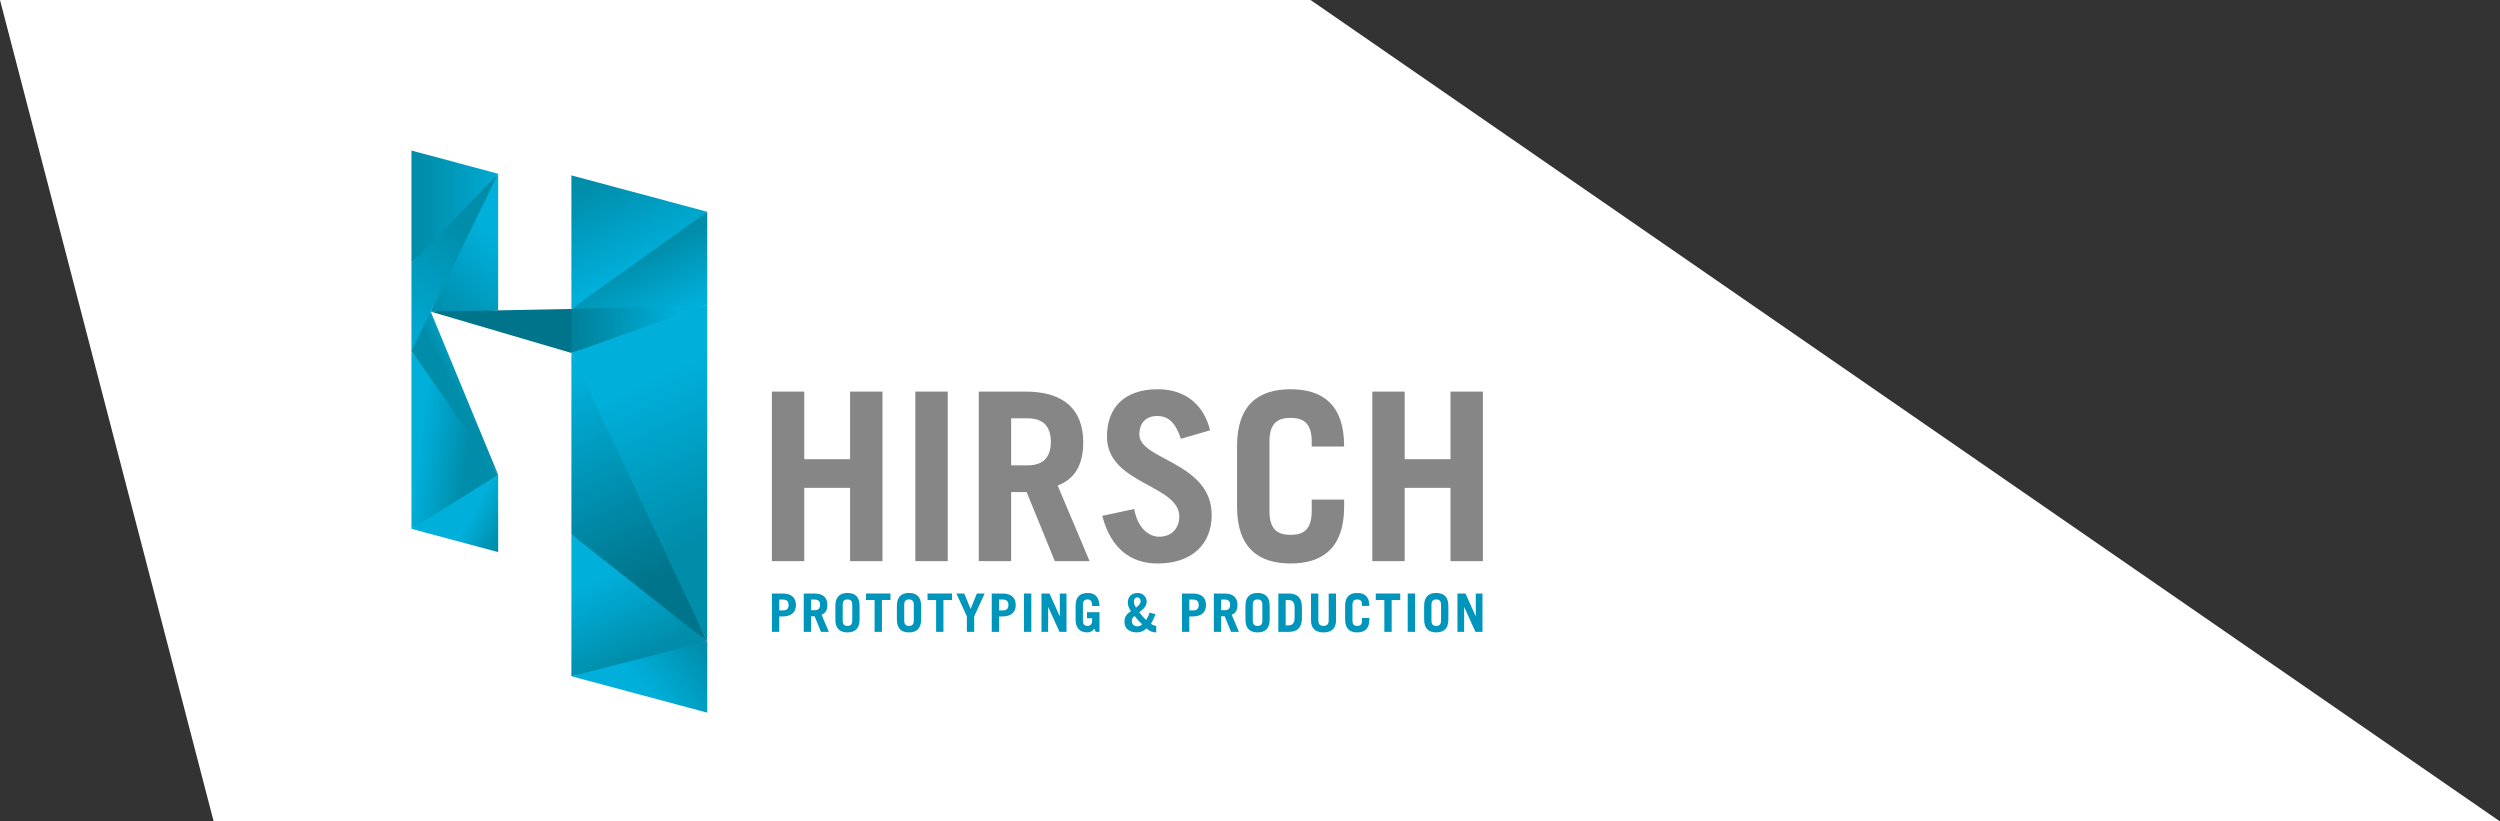 <?xml version="1.0" encoding="utf-8"?>
<!-- Generator: Adobe Illustrator 16.0.4, SVG Export Plug-In . SVG Version: 6.00 Build 0)  -->
<!DOCTYPE svg PUBLIC "-//W3C//DTD SVG 1.1//EN" "http://www.w3.org/Graphics/SVG/1.1/DTD/svg11.dtd">
<svg version="1.1" id="Ebene_2" xmlns="http://www.w3.org/2000/svg" xmlns:xlink="http://www.w3.org/1999/xlink" x="0px" y="0px"
	 width="350px" height="115px" viewBox="0 0 350 115" enable-background="new 0 0 350 115" xml:space="preserve">
<rect x="0" y="0" width="350" height="115" fill="#333333" stroke="none"/>
<polygon fill="#FFFFFF" points="0,0 29.914,115 350,115 183.477,0 "/>
<g>
	<defs>
		<polygon id="SVGID_1_" points="79.994,94.67 79.994,74.811 87.629,80.162 99.012,89.816 89.791,92.846 		"/>
	</defs>
	<clipPath id="SVGID_2_">
		<use xlink:href="#SVGID_1_"  overflow="visible"/>
	</clipPath>
	
		<linearGradient id="SVGID_3_" gradientUnits="userSpaceOnUse" x1="120.692" y1="78.394" x2="121.692" y2="78.394" gradientTransform="matrix(-5.106 -10.949 -10.949 5.106 1566.715 1011.754)">
		<stop  offset="0" style="stop-color:#008DAA"/>
		<stop  offset="1" style="stop-color:#00AFDA"/>
	</linearGradient>
	<polygon clip-path="url(#SVGID_2_)" fill="url(#SVGID_3_)" points="83.39,101.955 72.387,78.357 95.615,67.527 106.618,91.123 	"/>
</g>
<g>
	<defs>
		<polygon id="SVGID_4_" points="99.012,89.816 85.656,62.881 79.994,49.419 88.525,45.718 99.015,42.673 		"/>
	</defs>
	<clipPath id="SVGID_5_">
		<use xlink:href="#SVGID_4_"  overflow="visible"/>
	</clipPath>
	
		<linearGradient id="SVGID_6_" gradientUnits="userSpaceOnUse" x1="120.601" y1="76.342" x2="121.601" y2="76.342" gradientTransform="matrix(-9.69 -20.78 -20.78 9.69 2849.404 1843.265)">
		<stop  offset="0" style="stop-color:#008DAA"/>
		<stop  offset="1" style="stop-color:#00AFDA"/>
	</linearGradient>
	<polygon clip-path="url(#SVGID_5_)" fill="url(#SVGID_6_)" points="83.391,97.102 61.937,51.093 95.617,35.388 117.072,81.396 	"/>
</g>
<g>
	<defs>
		<polygon id="SVGID_7_" points="79.994,24.554 79.994,43.246 89.191,37.587 99.015,29.65 		"/>
	</defs>
	<clipPath id="SVGID_8_">
		<use xlink:href="#SVGID_7_"  overflow="visible"/>
	</clipPath>
	
		<linearGradient id="SVGID_9_" gradientUnits="userSpaceOnUse" x1="120.671" y1="77.957" x2="121.671" y2="77.957" gradientTransform="matrix(-5.732 -12.292 -12.292 5.732 1740.806 1073.317)">
		<stop  offset="0" style="stop-color:#00AFDA"/>
		<stop  offset="1" style="stop-color:#008DAA"/>
	</linearGradient>
	<polygon clip-path="url(#SVGID_8_)" fill="url(#SVGID_9_)" points="83.391,50.532 72.834,27.892 95.617,17.269 106.174,39.908 	"/>
</g>
<g>
	<defs>
		<polygon id="SVGID_10_" points="63.223,69.99 57.602,74.037 69.744,77.293 69.743,66.475 		"/>
	</defs>
	<clipPath id="SVGID_11_">
		<use xlink:href="#SVGID_10_"  overflow="visible"/>
	</clipPath>
	
		<linearGradient id="SVGID_12_" gradientUnits="userSpaceOnUse" x1="128.373" y1="83.641" x2="129.373" y2="83.641" gradientTransform="matrix(-4.558 -2.605 -2.605 4.558 873.132 28.701)">
		<stop  offset="0" style="stop-color:#008DAA"/>
		<stop  offset="1" style="stop-color:#00AFDA"/>
	</linearGradient>
	<polygon clip-path="url(#SVGID_11_)" fill="url(#SVGID_12_)" points="66.755,82.523 52.941,74.629 60.59,61.244 74.404,69.137 	"/>
</g>
<g>
	<defs>
		<polygon id="SVGID_13_" points="57.602,74.037 69.743,66.475 61.461,54.167 57.602,49.137 		"/>
	</defs>
	<clipPath id="SVGID_14_">
		<use xlink:href="#SVGID_13_"  overflow="visible"/>
	</clipPath>
	
		<linearGradient id="SVGID_15_" gradientUnits="userSpaceOnUse" x1="125.786" y1="76.074" x2="126.787" y2="76.074" gradientTransform="matrix(-11.009 -1.493 -1.493 11.009 1568.351 -587.292)">
		<stop  offset="0" style="stop-color:#008DAA"/>
		<stop  offset="0.394" style="stop-color:#008DAA"/>
		<stop  offset="1" style="stop-color:#00AFDA"/>
	</linearGradient>
	<polygon clip-path="url(#SVGID_14_)" fill="url(#SVGID_15_)" points="69.523,75.654 54.286,73.588 57.821,47.521 73.058,49.586 	
		"/>
</g>
<g>
	<defs>
		<polygon id="SVGID_16_" points="58.482,46.311 57.602,49.137 69.743,66.475 60.3,43.625 		"/>
	</defs>
	<clipPath id="SVGID_17_">
		<use xlink:href="#SVGID_16_"  overflow="visible"/>
	</clipPath>
	
		<linearGradient id="SVGID_18_" gradientUnits="userSpaceOnUse" x1="105.095" y1="74.38" x2="106.095" y2="74.38" gradientTransform="matrix(3.918 -2.052 -2.052 -3.918 -195.185 562.039)">
		<stop  offset="0" style="stop-color:#008DAA"/>
		<stop  offset="1" style="stop-color:#00AFDA"/>
	</linearGradient>
	<polygon clip-path="url(#SVGID_17_)" fill="url(#SVGID_18_)" points="48.21,48.544 67.128,38.634 79.134,61.555 60.215,71.465 	"/>
</g>
<g>
	<defs>
		<polygon id="SVGID_19_" points="69.744,24.328 64.267,34.141 60.3,43.625 65.204,43.871 69.744,43.446 		"/>
	</defs>
	<clipPath id="SVGID_20_">
		<use xlink:href="#SVGID_19_"  overflow="visible"/>
	</clipPath>
	
		<linearGradient id="SVGID_21_" gradientUnits="userSpaceOnUse" x1="115.876" y1="75.466" x2="116.876" y2="75.466" gradientTransform="matrix(8.818 -10.007 -10.007 -8.818 -208.201 1866.646)">
		<stop  offset="0" style="stop-color:#008DAA"/>
		<stop  offset="1" style="stop-color:#00AFDA"/>
	</linearGradient>
	<polygon clip-path="url(#SVGID_20_)" fill="url(#SVGID_21_)" points="50.606,35.329 64.427,19.644 79.437,32.87 65.616,48.554 	"/>
</g>
<g>
	<defs>
		<polygon id="SVGID_22_" points="57.602,21.073 57.602,36.871 63.184,32.128 69.744,24.328 		"/>
	</defs>
	<clipPath id="SVGID_23_">
		<use xlink:href="#SVGID_22_"  overflow="visible"/>
	</clipPath>
	
		<linearGradient id="SVGID_24_" gradientUnits="userSpaceOnUse" x1="115.573" y1="70.904" x2="116.573" y2="70.904" gradientTransform="matrix(12.767 0 0 -12.767 -1416.618 934.165)">
		<stop  offset="0" style="stop-color:#008DAA"/>
		<stop  offset="1" style="stop-color:#00AFDA"/>
	</linearGradient>
	<rect x="57.602" y="21.073" clip-path="url(#SVGID_23_)" fill="url(#SVGID_24_)" width="12.142" height="15.797"/>
</g>
<g>
	<defs>
		<polygon id="SVGID_25_" points="79.994,43.25 88.033,43.681 99.015,42.673 99.015,29.65 		"/>
	</defs>
	<clipPath id="SVGID_26_">
		<use xlink:href="#SVGID_25_"  overflow="visible"/>
	</clipPath>
	
		<linearGradient id="SVGID_27_" gradientUnits="userSpaceOnUse" x1="120.747" y1="80.281" x2="121.747" y2="80.281" gradientTransform="matrix(-3.97 -8.514 -8.514 3.97 1256.023 753.787)">
		<stop  offset="0" style="stop-color:#00AFDA"/>
		<stop  offset="1" style="stop-color:#008DAA"/>
	</linearGradient>
	<polygon clip-path="url(#SVGID_26_)" fill="url(#SVGID_27_)" points="83.391,50.966 74.619,32.156 95.617,22.365 104.389,41.175 	
		"/>
</g>
<g>
	<defs>
		<polygon id="SVGID_28_" points="79.994,49.419 79.318,45.716 79.994,43.25 99.015,42.673 		"/>
	</defs>
	<clipPath id="SVGID_29_">
		<use xlink:href="#SVGID_28_"  overflow="visible"/>
	</clipPath>
	
		<linearGradient id="SVGID_30_" gradientUnits="userSpaceOnUse" x1="117.092" y1="71.551" x2="118.092" y2="71.551" gradientTransform="matrix(18.457 0 0 -18.457 -2084.751 1366.649)">
		<stop  offset="0" style="stop-color:#00748A"/>
		<stop  offset="1" style="stop-color:#00AFDA"/>
	</linearGradient>
	<rect x="79.318" y="42.673" clip-path="url(#SVGID_29_)" fill="url(#SVGID_30_)" width="19.696" height="6.746"/>
</g>
<polygon fill="#868686" points="108.062,78.559 108.062,54.822 112.599,54.822 112.599,64.291 119.01,64.291 119.01,54.822 
	123.547,54.822 123.547,78.559 119.01,78.559 119.01,68.301 112.599,68.301 112.599,78.559 "/>
<rect x="128.147" y="54.822" fill="#868686" width="4.537" height="23.737"/>
<g>
	<defs>
		<rect id="SVGID_31_" x="57.602" y="21.073" width="150.005" height="78.696"/>
	</defs>
	<clipPath id="SVGID_32_">
		<use xlink:href="#SVGID_31_"  overflow="visible"/>
	</clipPath>
	<path clip-path="url(#SVGID_32_)" fill="#868686" d="M147.676,78.559l-3.945-9.666h-2.17v9.666h-4.537V54.822h6.575
		c5.458,0,8.055,2.63,8.055,7.102c0,2.959-1.052,5.096-3.583,6.049l4.472,10.586H147.676z M141.561,65.145h2.334
		c2.006,0,3.223-0.986,3.223-3.287s-1.217-3.289-3.223-3.289h-2.334V65.145z"/>
	<path clip-path="url(#SVGID_32_)" fill="#868686" d="M165.329,61.43c-0.756-2.236-1.742-3.189-3.32-3.189
		c-1.61,0-2.498,0.986-2.498,2.598c0,3.584,10.126,3.848,10.126,11.277c0,4.076-2.796,6.773-7.562,6.773
		c-3.682,0-6.542-2.006-7.759-6.674l4.472-0.955c0.526,2.859,2.17,3.881,3.519,3.881c1.577,0,2.794-1.053,2.794-2.828
		c0-4.471-10.126-4.537-10.126-11.178c0-4.079,2.433-6.642,7.134-6.642c4.044,0,6.51,2.399,7.299,5.753L165.329,61.43z"/>
	<path clip-path="url(#SVGID_32_)" fill="#868686" d="M177.723,71.523c0,2.629,1.15,3.354,2.959,3.354
		c1.808,0,2.959-0.725,2.959-3.354v-1.578h4.537v0.986c0,5.852-3.09,7.955-7.496,7.955c-4.405,0-7.496-2.104-7.496-7.955v-8.482
		c0-5.852,3.091-7.956,7.496-7.956c4.406,0,7.496,2.104,7.496,7.956v0.066h-4.537v-0.658c0-2.631-1.151-3.354-2.959-3.354
		c-1.809,0-2.959,0.723-2.959,3.354V71.523z"/>
	<polygon clip-path="url(#SVGID_32_)" fill="#868686" points="192.121,78.559 192.121,54.822 196.658,54.822 196.658,64.291 
		203.069,64.291 203.069,54.822 207.606,54.822 207.606,78.559 203.069,78.559 203.069,68.301 196.658,68.301 196.658,78.559 	"/>
</g>
<g>
	<defs>
		<polygon id="SVGID_33_" points="79.994,74.811 99.012,89.816 79.994,49.419 		"/>
	</defs>
	<clipPath id="SVGID_34_">
		<use xlink:href="#SVGID_33_"  overflow="visible"/>
	</clipPath>
	
		<linearGradient id="SVGID_35_" gradientUnits="userSpaceOnUse" x1="120.576" y1="75.055" x2="121.576" y2="75.055" gradientTransform="matrix(-12.943 -27.756 -27.756 12.943 3738.208 2455.291)">
		<stop  offset="0" style="stop-color:#00748A"/>
		<stop  offset="1" style="stop-color:#00AFDA"/>
	</linearGradient>
	<polygon clip-path="url(#SVGID_34_)" fill="url(#SVGID_35_)" points="83.39,97.102 64.52,56.634 95.615,42.134 114.485,82.602 	"/>
</g>
<g>
	<defs>
		<polygon id="SVGID_36_" points="57.602,36.871 57.602,49.137 69.744,24.328 		"/>
	</defs>
	<clipPath id="SVGID_37_">
		<use xlink:href="#SVGID_36_"  overflow="visible"/>
	</clipPath>
	
		<linearGradient id="SVGID_38_" gradientUnits="userSpaceOnUse" x1="123.459" y1="71.389" x2="124.459" y2="71.389" gradientTransform="matrix(-12.314 15.952 15.952 12.314 447.926 -2815.354)">
		<stop  offset="0" style="stop-color:#008DAA"/>
		<stop  offset="1" style="stop-color:#00AFDA"/>
	</linearGradient>
	<polygon clip-path="url(#SVGID_37_)" fill="url(#SVGID_38_)" points="81.744,33.591 65.21,55.01 45.602,39.874 62.135,18.455 	"/>
</g>
<g>
	<defs>
		<polygon id="SVGID_39_" points="79.994,94.672 99.015,99.77 99.015,89.816 		"/>
	</defs>
	<clipPath id="SVGID_40_">
		<use xlink:href="#SVGID_39_"  overflow="visible"/>
	</clipPath>
	
		<linearGradient id="SVGID_41_" gradientUnits="userSpaceOnUse" x1="126.99" y1="71.086" x2="127.99" y2="71.086" gradientTransform="matrix(-8.027 6.258 6.258 8.027 671.742 -1276.619)">
		<stop  offset="0" style="stop-color:#008DAA"/>
		<stop  offset="1" style="stop-color:#00AFDA"/>
	</linearGradient>
	<polygon clip-path="url(#SVGID_40_)" fill="url(#SVGID_41_)" points="103.84,96.006 87.185,108.992 75.168,93.58 91.823,80.594 	
		"/>
</g>
<g>
	<defs>
		<rect id="SVGID_42_" x="57.602" y="21.073" width="150.005" height="78.696"/>
	</defs>
	<clipPath id="SVGID_43_">
		<use xlink:href="#SVGID_42_"  overflow="visible"/>
	</clipPath>
	<polygon clip-path="url(#SVGID_43_)" fill-rule="evenodd" clip-rule="evenodd" fill="#00748A" points="79.994,43.25 60.3,43.625 
		79.994,49.418 	"/>
	<path clip-path="url(#SVGID_43_)" fill="#0095BA" d="M108.069,88.461V83.09h1.48c1.265,0,1.882,0.596,1.882,1.607
		s-0.617,1.605-1.882,1.605h-0.454v2.158H108.069z M109.096,85.455h0.551c0.505,0,0.758-0.252,0.758-0.758s-0.253-0.758-0.758-0.758
		h-0.551V85.455z"/>
	<path clip-path="url(#SVGID_43_)" fill="#0095BA" d="M114.936,88.461l-0.893-2.188h-0.491v2.188h-1.027V83.09h1.488
		c1.235,0,1.823,0.596,1.823,1.607c0,0.668-0.238,1.152-0.812,1.369l1.012,2.395H114.936z M113.552,85.426h0.527
		c0.454,0,0.729-0.223,0.729-0.744s-0.275-0.744-0.729-0.744h-0.527V85.426z"/>
	<path clip-path="url(#SVGID_43_)" fill="#0095BA" d="M116.95,84.816c0-1.324,0.7-1.801,1.696-1.801
		c0.997,0,1.696,0.477,1.696,1.801v1.918c0,1.326-0.699,1.801-1.696,1.801c-0.996,0-1.696-0.475-1.696-1.801V84.816z
		 M117.978,86.869c0,0.596,0.26,0.758,0.669,0.758c0.41,0,0.67-0.162,0.67-0.758v-2.188c0-0.594-0.26-0.758-0.67-0.758
		c-0.409,0-0.669,0.164-0.669,0.758V86.869z"/>
	<polygon clip-path="url(#SVGID_43_)" fill="#0095BA" points="124.665,83.09 124.665,83.998 123.467,83.998 123.467,88.461 
		122.441,88.461 122.441,83.998 121.243,83.998 121.243,83.09 	"/>
	<path clip-path="url(#SVGID_43_)" fill="#0095BA" d="M125.564,84.816c0-1.324,0.7-1.801,1.696-1.801
		c0.997,0,1.696,0.477,1.696,1.801v1.918c0,1.326-0.699,1.801-1.696,1.801c-0.996,0-1.696-0.475-1.696-1.801V84.816z
		 M126.592,86.869c0,0.596,0.26,0.758,0.669,0.758c0.41,0,0.67-0.162,0.67-0.758v-2.188c0-0.594-0.26-0.758-0.67-0.758
		c-0.409,0-0.669,0.164-0.669,0.758V86.869z"/>
	<polygon clip-path="url(#SVGID_43_)" fill="#0095BA" points="133.279,83.09 133.279,83.998 132.081,83.998 132.081,88.461 
		131.055,88.461 131.055,83.998 129.857,83.998 129.857,83.09 	"/>
	<polygon clip-path="url(#SVGID_43_)" fill="#0095BA" points="135.89,85.254 136.76,83.09 137.854,83.09 136.388,86.289 
		136.388,88.461 135.361,88.461 135.361,86.289 133.896,83.09 134.99,83.09 	"/>
	<path clip-path="url(#SVGID_43_)" fill="#0095BA" d="M138.844,88.461V83.09h1.479c1.265,0,1.882,0.596,1.882,1.607
		s-0.617,1.605-1.882,1.605h-0.454v2.158H138.844z M139.869,85.455h0.551c0.506,0,0.759-0.252,0.759-0.758s-0.253-0.758-0.759-0.758
		h-0.551V85.455z"/>
	<rect x="143.357" y="83.09" clip-path="url(#SVGID_43_)" fill="#0095BA" width="1.027" height="5.371"/>
	<polygon clip-path="url(#SVGID_43_)" fill="#0095BA" points="145.806,88.461 145.806,83.09 146.929,83.09 148.357,86.273 
		148.372,86.273 148.372,83.09 149.31,83.09 149.31,88.461 148.327,88.461 146.758,84.994 146.742,84.994 146.742,88.461 	"/>
	<path clip-path="url(#SVGID_43_)" fill="#0095BA" d="M153.237,88.014c-0.275,0.312-0.573,0.521-0.96,0.521
		c-0.997,0-1.696-0.477-1.696-1.799v-1.92c0-1.324,0.699-1.801,1.696-1.801c1.049,0,1.614,0.602,1.651,1.822h-1.026
		c0-0.691-0.253-0.916-0.625-0.916c-0.409,0-0.669,0.164-0.669,0.76v2.188c0,0.596,0.26,0.758,0.669,0.758
		c0.387,0,0.625-0.283,0.625-0.744v-0.326h-0.723v-0.848h1.749v2.752h-0.536L153.237,88.014z"/>
	<path clip-path="url(#SVGID_43_)" fill="#0095BA" d="M161.77,85.992c-0.171,0.445-0.365,0.898-0.641,1.338
		c0.217,0.15,0.47,0.268,0.744,0.297v0.908c-0.513,0-0.848-0.119-1.354-0.551c-0.35,0.342-0.818,0.551-1.347,0.551
		c-1.034,0-1.749-0.506-1.749-1.488c0-0.744,0.372-1.137,0.908-1.488c-0.283-0.424-0.438-0.758-0.438-1.203
		c0-0.922,0.646-1.34,1.376-1.34c0.729,0,1.265,0.535,1.265,1.213c0,0.691-0.536,1.094-1.034,1.486
		c0.29,0.395,0.61,0.76,0.959,1.094c0.194-0.35,0.38-0.676,0.484-1.049L161.77,85.992z M159.217,87.688
		c0.275,0,0.544-0.127,0.692-0.299c-0.409-0.355-0.759-0.742-1.071-1.145c-0.23,0.178-0.387,0.355-0.387,0.67
		C158.451,87.434,158.823,87.688,159.217,87.688 M158.741,84.221c0,0.312,0.127,0.551,0.305,0.848
		c0.283-0.252,0.641-0.498,0.641-0.93c0-0.23-0.164-0.498-0.477-0.498C158.912,83.641,158.741,83.895,158.741,84.221"/>
	<path clip-path="url(#SVGID_43_)" fill="#0095BA" d="M165.481,88.461V83.09h1.479c1.265,0,1.882,0.596,1.882,1.607
		s-0.617,1.605-1.882,1.605h-0.454v2.158H165.481z M166.507,85.455h0.551c0.507,0,0.759-0.252,0.759-0.758s-0.252-0.758-0.759-0.758
		h-0.551V85.455z"/>
	<path clip-path="url(#SVGID_43_)" fill="#0095BA" d="M172.347,88.461l-0.893-2.188h-0.491v2.188h-1.026V83.09h1.487
		c1.235,0,1.823,0.596,1.823,1.607c0,0.668-0.238,1.152-0.811,1.369l1.012,2.395H172.347z M170.963,85.426h0.528
		c0.454,0,0.729-0.223,0.729-0.744s-0.274-0.744-0.729-0.744h-0.528V85.426z"/>
	<path clip-path="url(#SVGID_43_)" fill="#0095BA" d="M174.362,84.816c0-1.324,0.7-1.801,1.695-1.801
		c0.997,0,1.697,0.477,1.697,1.801v1.918c0,1.326-0.7,1.801-1.697,1.801c-0.995,0-1.695-0.475-1.695-1.801V84.816z M175.389,86.869
		c0,0.596,0.261,0.758,0.669,0.758c0.41,0,0.671-0.162,0.671-0.758v-2.188c0-0.594-0.261-0.758-0.671-0.758
		c-0.408,0-0.669,0.164-0.669,0.758V86.869z"/>
	<path clip-path="url(#SVGID_43_)" fill="#0095BA" d="M178.968,83.09h1.428c1.175,0,1.83,0.506,1.874,1.859v1.652
		c-0.044,1.354-0.699,1.859-1.874,1.859h-1.428V83.09z M179.993,87.553h0.357c0.565,0,0.893-0.268,0.893-1.07v-1.414
		c0-0.758-0.253-1.07-0.893-1.07h-0.357V87.553z"/>
	<path clip-path="url(#SVGID_43_)" fill="#0095BA" d="M184.568,83.09v3.758c0,0.512,0.223,0.779,0.722,0.779
		c0.498,0,0.729-0.268,0.729-0.779V83.09h1.025v3.764c0,1.184-0.699,1.682-1.755,1.682c-1.057,0-1.748-0.498-1.748-1.682V83.09
		H184.568z"/>
	<path clip-path="url(#SVGID_43_)" fill="#0095BA" d="M189.344,86.869c0,0.596,0.261,0.758,0.669,0.758
		c0.41,0,0.67-0.162,0.67-0.758v-0.357h1.026v0.223c0,1.326-0.699,1.801-1.696,1.801c-0.996,0-1.695-0.475-1.695-1.801v-1.918
		c0-1.324,0.699-1.801,1.695-1.801c0.997,0,1.696,0.477,1.696,1.801v0.014h-1.026v-0.148c0-0.594-0.26-0.758-0.67-0.758
		c-0.408,0-0.669,0.164-0.669,0.758V86.869z"/>
	<polygon clip-path="url(#SVGID_43_)" fill="#0095BA" points="196.031,83.09 196.031,83.998 194.834,83.998 194.834,88.461 
		193.808,88.461 193.808,83.998 192.609,83.998 192.609,83.09 	"/>
	<rect x="197.08" y="83.09" clip-path="url(#SVGID_43_)" fill="#0095BA" width="1.026" height="5.371"/>
	<path clip-path="url(#SVGID_43_)" fill="#0095BA" d="M199.378,84.816c0-1.324,0.7-1.801,1.696-1.801
		c0.997,0,1.697,0.477,1.697,1.801v1.918c0,1.326-0.7,1.801-1.697,1.801c-0.996,0-1.696-0.475-1.696-1.801V84.816z M200.405,86.869
		c0,0.596,0.26,0.758,0.669,0.758c0.41,0,0.67-0.162,0.67-0.758v-2.188c0-0.594-0.26-0.758-0.67-0.758
		c-0.409,0-0.669,0.164-0.669,0.758V86.869z"/>
	<polygon clip-path="url(#SVGID_43_)" fill="#0095BA" points="204.043,88.461 204.043,83.09 205.167,83.09 206.595,86.273 
		206.609,86.273 206.609,83.09 207.547,83.09 207.547,88.461 206.564,88.461 204.995,84.994 204.98,84.994 204.98,88.461 	"/>
</g>
</svg>
